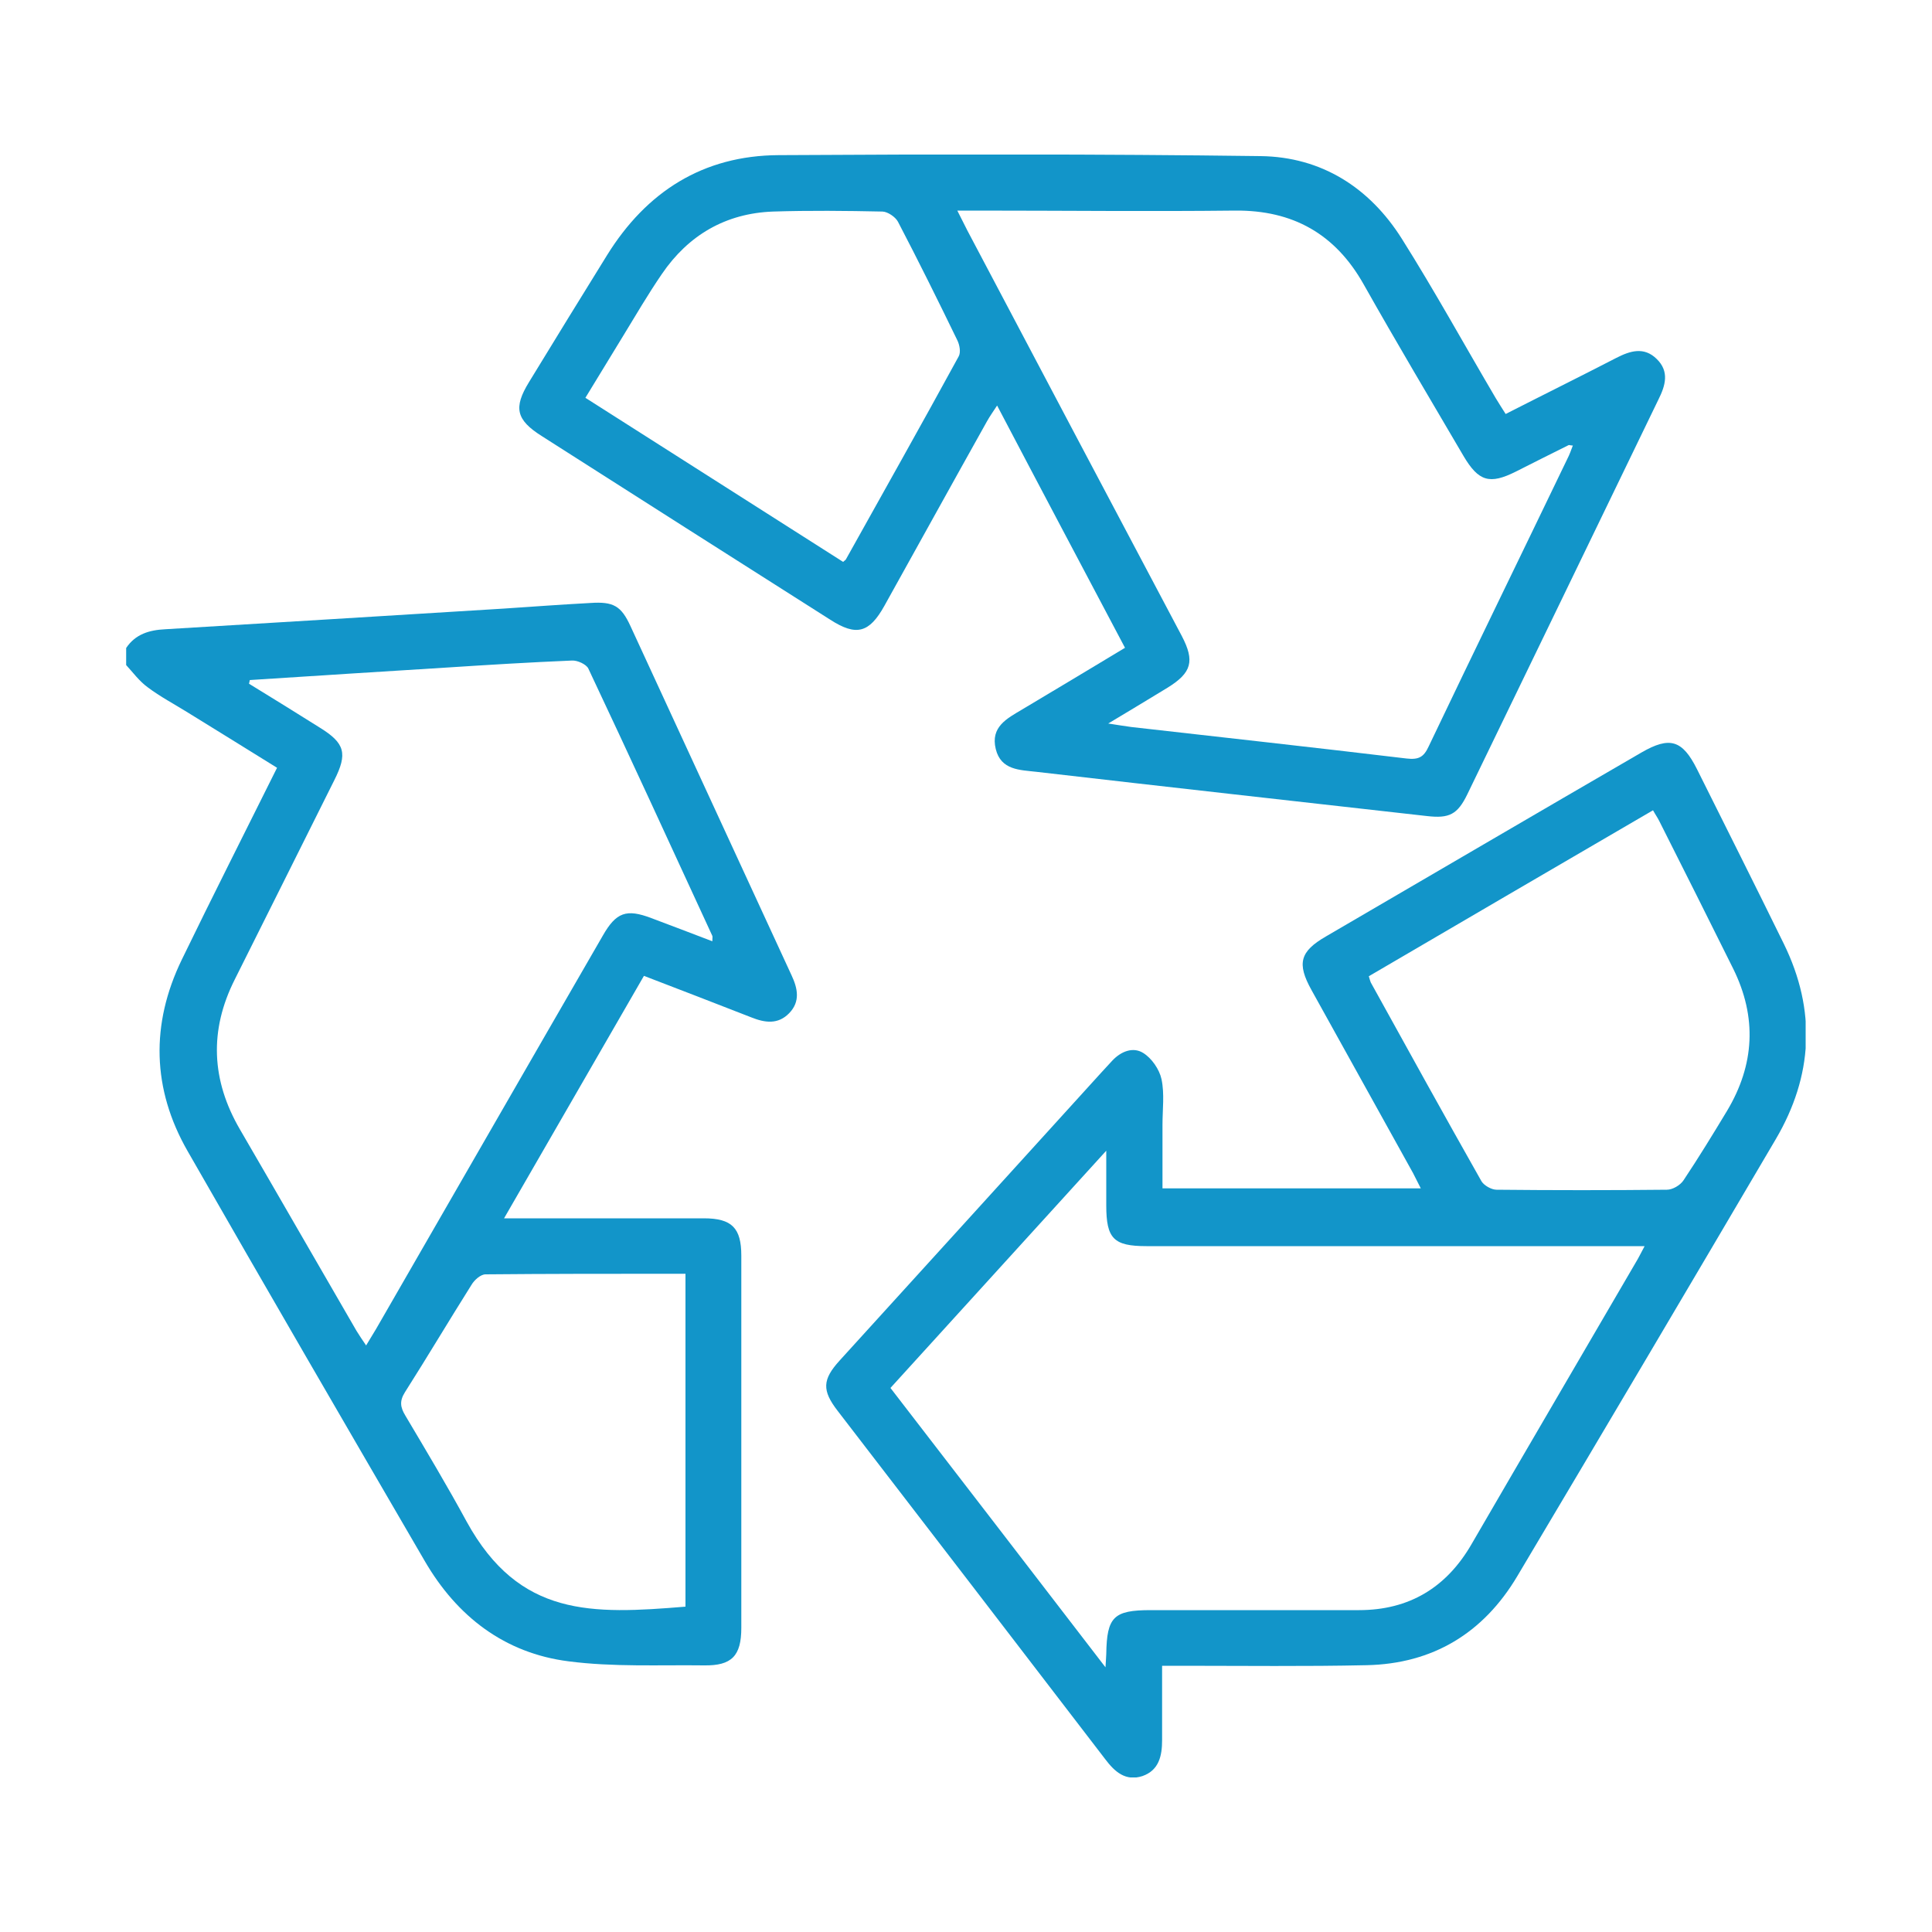 <?xml version="1.0" encoding="UTF-8"?>
<svg id="Layer_1" data-name="Layer 1" xmlns="http://www.w3.org/2000/svg" xmlns:xlink="http://www.w3.org/1999/xlink" viewBox="0 0 100 100">
  <defs>
    <style>
      .cls-1 {
        clip-path: url(#clippath);
      }

      .cls-2 {
        fill: none;
      }

      .cls-3 {
        fill: #1295c9;
      }
    </style>
    <clipPath id="clippath">
      <rect class="cls-2" x="6.53" y="8" width="86.93" height="84"/>
    </clipPath>
  </defs>
  <g class="cls-1">
    <g>
      <path class="cls-3" d="m6.53,33.54c.48-.72,1.2-.93,2.02-.97,5.84-.35,11.69-.71,17.53-1.07,1.49-.1,2.99-.21,4.48-.29,1.19-.08,1.59.15,2.07,1.19,2.78,6.03,5.56,12.05,8.34,18.08.32.68.46,1.36-.12,1.96s-1.26.5-1.96.22c-1.82-.71-3.63-1.41-5.56-2.15-2.37,4.12-4.76,8.24-7.24,12.55h10.34c1.45,0,1.94.5,1.94,1.93v19.27c0,1.45-.5,1.96-1.92,1.94-2.34-.03-4.71.09-7.02-.21-3.31-.42-5.78-2.32-7.45-5.2-4.11-7.06-8.21-14.12-12.27-21.21-1.84-3.21-1.92-6.57-.3-9.91,1.6-3.3,3.26-6.57,4.93-9.93-1.55-.97-3.09-1.91-4.62-2.86-.69-.43-1.43-.82-2.08-1.31-.44-.32-.77-.78-1.14-1.18v-.85h.02Zm6.4,1.66l-.04.19c1.22.75,2.44,1.5,3.66,2.27,1.31.81,1.45,1.34.75,2.73-1.72,3.44-3.43,6.88-5.15,10.31-1.33,2.64-1.21,5.22.27,7.76,2.02,3.47,4.01,6.94,6.03,10.42.14.23.29.45.5.76.21-.34.37-.61.52-.86,3.91-6.78,7.81-13.57,11.73-20.35.69-1.21,1.22-1.4,2.51-.91,1.05.39,2.08.79,3.16,1.2,0-.18.02-.23,0-.28-2.13-4.62-4.25-9.24-6.42-13.84-.11-.22-.57-.43-.85-.41-2.15.09-4.3.22-6.44.36-3.41.21-6.83.43-10.24.65h0Zm22.55,30.73h-.77c-3.19,0-6.39,0-9.58.03-.25,0-.58.29-.73.55-1.16,1.84-2.27,3.71-3.44,5.55-.29.46-.24.78.02,1.21,1.08,1.82,2.17,3.64,3.18,5.5,2.72,4.94,6.47,4.79,11.32,4.39v-17.21h0Z"/>
      <path class="cls-3" d="m60.15,86.22v3.85c0,.81-.16,1.56-1.02,1.86-.87.28-1.43-.22-1.92-.87-4.61-6.02-9.23-12.02-13.85-18.03-.82-1.06-.8-1.62.1-2.61,4.51-4.96,9.02-9.92,13.53-14.89.19-.21.38-.41.58-.63.45-.48,1.07-.73,1.6-.4.44.27.84.85.95,1.36.16.76.05,1.57.05,2.36v3.29h13.37c-.16-.3-.27-.55-.4-.79-1.75-3.16-3.51-6.32-5.26-9.48-.76-1.37-.6-1.99.75-2.77,5.44-3.17,10.88-6.36,16.33-9.52,1.47-.85,2.12-.65,2.88.87,1.5,3.01,3.01,6.01,4.49,9.03,1.69,3.45,1.51,6.84-.42,10.12-4.44,7.55-8.9,15.09-13.38,22.62-1.75,2.94-4.37,4.53-7.8,4.6-3.16.07-6.34.03-9.5.03h-1.06Zm24.96-21.72h-25.77c-1.7,0-2.08-.39-2.08-2.11v-2.83c-3.84,4.22-7.49,8.23-11.17,12.28,3.68,4.78,7.34,9.52,11.13,14.46.02-.42.04-.56.04-.69.03-1.92.38-2.27,2.3-2.27h10.78c2.6,0,4.53-1.17,5.83-3.42,2.82-4.86,5.67-9.72,8.5-14.58.13-.21.24-.44.45-.83h0Zm.45-22.56c-4.92,2.87-9.83,5.73-14.71,8.59.05.17.07.25.1.32,1.9,3.44,3.8,6.88,5.73,10.29.13.22.52.44.78.44,2.94.03,5.88.03,8.82,0,.29,0,.69-.23.86-.49.78-1.17,1.52-2.38,2.25-3.59,1.43-2.39,1.56-4.85.32-7.36-1.27-2.56-2.55-5.11-3.83-7.65-.09-.18-.2-.33-.32-.55h0Z"/>
      <path class="cls-3" d="m77.89,21.45c1.98-1.01,3.88-1.95,5.76-2.92.72-.37,1.44-.6,2.1.05.67.65.45,1.38.09,2.1-3.3,6.81-6.59,13.63-9.89,20.43-.51,1.05-.94,1.26-2.08,1.13-6.74-.76-13.48-1.51-20.22-2.29-.86-.1-1.84-.08-2.11-1.18-.28-1.15.58-1.58,1.37-2.05,1.75-1.04,3.49-2.09,5.32-3.19-2.2-4.16-4.39-8.29-6.62-12.54-.21.32-.38.56-.52.81-1.78,3.18-3.54,6.37-5.31,9.55-.79,1.42-1.46,1.59-2.8.73-4.98-3.16-9.97-6.34-14.94-9.51-1.33-.84-1.47-1.47-.66-2.79,1.34-2.2,2.69-4.39,4.04-6.57,2.04-3.29,4.97-5.16,8.88-5.18,8.31-.05,16.62-.06,24.95.05,3.15.04,5.64,1.63,7.31,4.28,1.7,2.7,3.24,5.5,4.86,8.25.16.26.32.52.52.83h-.03Zm-20.52,16c.54.08.86.14,1.19.18,4.75.54,9.49,1.06,14.24,1.63.62.07.89-.06,1.15-.63,2.37-4.97,4.79-9.92,7.18-14.89.11-.21.19-.44.28-.68-.13,0-.2-.04-.22-.02-.91.45-1.82.91-2.73,1.37-1.36.68-1.93.51-2.71-.81-1.73-2.95-3.48-5.89-5.16-8.87-1.47-2.62-3.67-3.86-6.67-3.83-4.44.05-8.89,0-13.32,0h-1.05c.22.44.37.73.52,1.03,3.69,6.99,7.39,13.99,11.1,20.99.68,1.3.51,1.9-.73,2.67-.96.59-1.92,1.16-3.08,1.86h0Zm-13.75-8.35c.07-.07.13-.1.16-.14,1.95-3.5,3.92-6.99,5.84-10.51.12-.21.05-.6-.07-.84-1-2.06-2.01-4.1-3.07-6.13-.13-.25-.53-.52-.8-.53-1.89-.04-3.79-.06-5.67,0-2.45.09-4.38,1.22-5.75,3.23-.72,1.05-1.36,2.15-2.02,3.23-.64,1.05-1.28,2.1-1.94,3.18,4.5,2.87,8.93,5.68,13.35,8.5h-.02Z"/>
    </g>
  </g>
</svg>